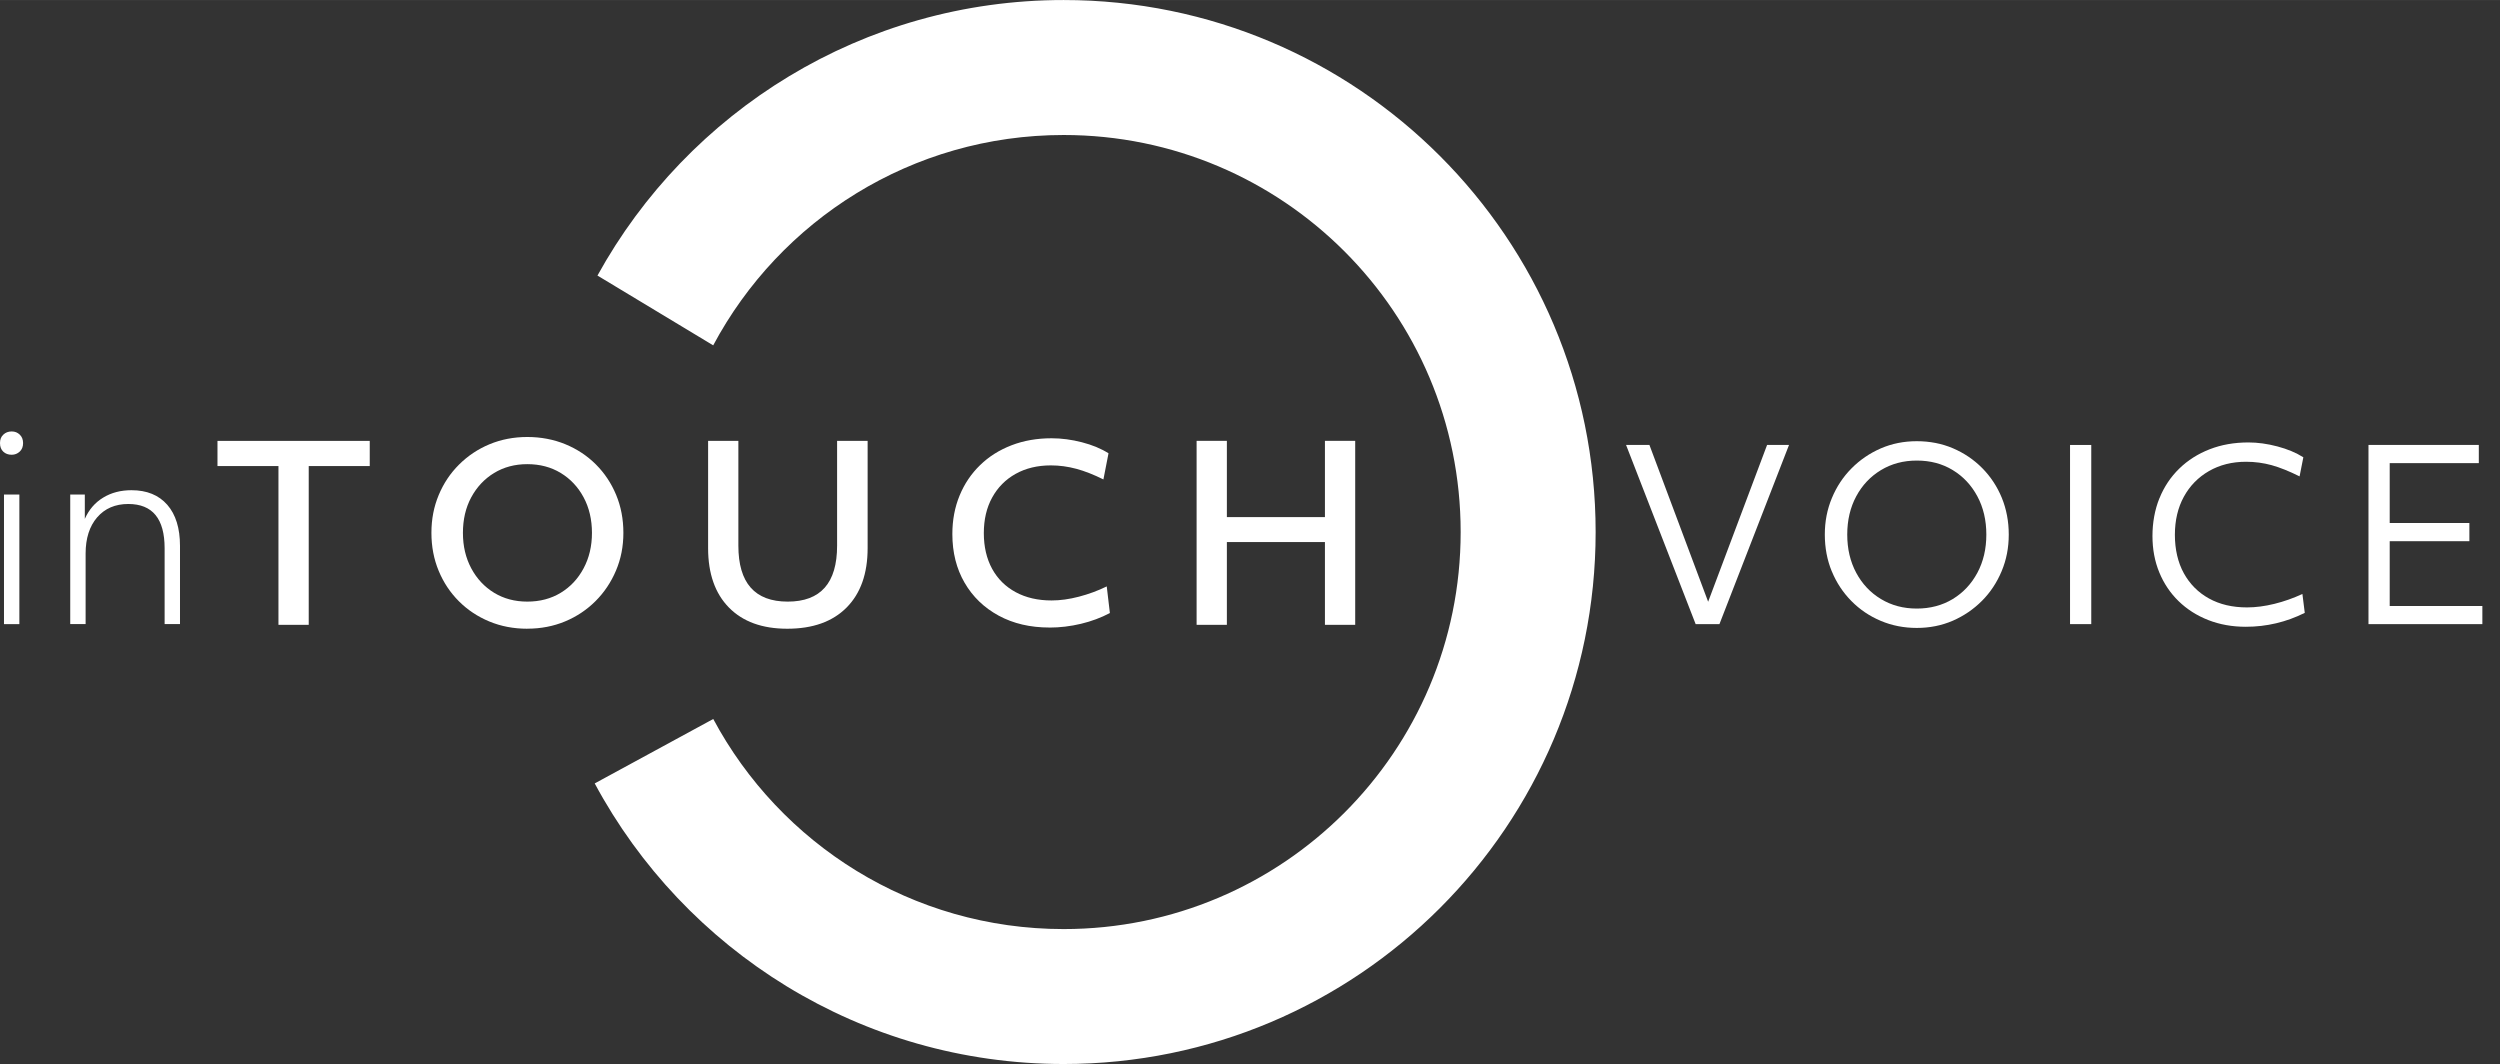 <?xml version="1.0" encoding="UTF-8"?>
<svg xmlns="http://www.w3.org/2000/svg" id="a" width="199.03mm" height="84.71mm" viewBox="0 0 564.18 240.11">
  <rect x="0" y="0" width="564.18" height="240.11" fill="#333333" stroke="none"/>
  <defs>
    <style>.b{fill:#fff;}</style>
  </defs>
  <path class="b" d="M62.84,141v-35.83h-13.76v-5.68h34.36v5.68h-13.77v35.83h-6.83Z"></path>
  <path class="b" d="M119,141.88c-3.1,0-5.96-.55-8.58-1.64s-4.91-2.61-6.86-4.56c-1.95-1.95-3.47-4.23-4.56-6.86-1.09-2.62-1.64-5.48-1.64-8.58s.55-5.9,1.64-8.52c1.09-2.62,2.62-4.92,4.59-6.88s4.26-3.5,6.88-4.59c2.62-1.09,5.47-1.64,8.53-1.64s5.96.55,8.6,1.64c2.64,1.09,4.93,2.61,6.88,4.56s3.47,4.23,4.56,6.85c1.09,2.62,1.64,5.48,1.64,8.58s-.56,5.9-1.67,8.52c-1.11,2.62-2.65,4.92-4.61,6.88s-4.26,3.5-6.88,4.59c-2.62,1.09-5.47,1.64-8.52,1.64ZM119,135.76c2.84,0,5.35-.66,7.54-1.99s3.91-3.17,5.16-5.52c1.26-2.35,1.89-5.02,1.89-8s-.63-5.7-1.89-8.03c-1.25-2.33-2.97-4.16-5.16-5.49-2.19-1.33-4.7-1.99-7.54-1.99s-5.3.67-7.49,1.99c-2.18,1.33-3.9,3.16-5.16,5.49-1.26,2.33-1.88,5.01-1.88,8.03s.63,5.65,1.88,8c1.26,2.35,2.98,4.19,5.16,5.52,2.19,1.33,4.68,1.99,7.49,1.99Z"></path>
  <path class="b" d="M177.66,141.88c-5.64,0-10.03-1.59-13.16-4.78-3.13-3.19-4.7-7.66-4.7-13.41v-24.2h6.83v23.65c0,8.41,3.71,12.62,11.14,12.62s11.14-4.21,11.14-12.62v-23.65h6.89v24.2c0,5.75-1.58,10.22-4.75,13.41-3.17,3.19-7.63,4.78-13.38,4.78Z"></path>
  <path class="b" d="M236.83,141.61c-4.33,0-8.15-.89-11.45-2.68s-5.86-4.26-7.7-7.43c-1.84-3.17-2.76-6.83-2.76-10.98,0-3.17.55-6.07,1.64-8.71,1.09-2.64,2.63-4.92,4.62-6.85,1.98-1.93,4.35-3.42,7.1-4.48,2.75-1.06,5.76-1.58,9.04-1.58,2.22,0,4.5.3,6.83.9,2.33.6,4.33,1.43,6.01,2.49l-1.15,5.9c-2.19-1.09-4.22-1.89-6.12-2.4-1.9-.51-3.81-.77-5.74-.77-3.02,0-5.67.64-7.95,1.91s-4.04,3.06-5.3,5.35-1.88,4.97-1.88,8.03.63,5.78,1.88,8.06,3.03,4.03,5.33,5.27c2.3,1.24,4.99,1.86,8.08,1.86,1.93,0,3.99-.28,6.17-.85s4.28-1.34,6.28-2.32l.71,6.01c-2.01,1.06-4.18,1.87-6.53,2.43-2.35.56-4.72.85-7.13.85Z"></path>
  <path class="b" d="M270.04,141v-41.52h6.83v17.21h22.13v-17.21h6.83v41.52h-6.83v-18.68h-22.13v18.68h-6.83Z"></path>
  <path class="b" d="M2.63,102.62c-.76,0-1.39-.23-1.88-.69-.5-.46-.75-1.11-.75-1.94s.25-1.44.75-1.91c.5-.48,1.13-.72,1.88-.72s1.33.24,1.83.72c.5.48.75,1.12.75,1.91s-.25,1.44-.75,1.91-1.11.72-1.83.72ZM.9,140.85v-29.26h3.47v29.26H.9Z"></path>
  <path class="b" d="M15.85,140.85v-29.26h3.29v5.5c.92-2.07,2.29-3.67,4.13-4.79,1.83-1.12,3.97-1.68,6.4-1.68,3.47,0,6.16,1.1,8.08,3.29,1.91,2.19,2.87,5.29,2.87,9.27v17.65h-3.47v-17.11c0-6.66-2.73-9.99-8.2-9.99-2.95,0-5.29,1.01-7.03,3.02-1.73,2.01-2.6,4.74-2.6,8.17v15.91h-3.47Z"></path>
  <path class="b" d="M240.02,0c-45.32,0-84.76,25.12-105.19,62.18l26.12,15.75c15.06-28.24,44.82-47.47,79.08-47.47,49.49,0,89.6,40.11,89.6,89.6s-40.11,89.6-89.6,89.6c-34.23,0-63.97-19.19-79.07-47.41l-26.75,14.54c20.25,37.69,60.04,63.32,105.82,63.32,66.31,0,120.06-53.75,120.06-120.06S306.33,0,240.02,0Z"></path>
  <path class="b" d="M366.96,100.41h5.27l13.25,35.38,13.3-35.38h4.95l-15.7,40.43h-5.37l-15.7-40.43Z"></path>
  <path class="b" d="M413.38,128.93c-1.05-2.55-1.57-5.32-1.57-8.3s.53-5.69,1.6-8.25c1.06-2.55,2.54-4.79,4.44-6.7,1.9-1.92,4.1-3.41,6.6-4.5,2.5-1.08,5.2-1.62,8.11-1.62s5.67.53,8.17,1.6,4.7,2.55,6.6,4.47c1.9,1.92,3.37,4.15,4.42,6.7,1.04,2.55,1.57,5.32,1.57,8.3s-.53,5.69-1.6,8.25-2.54,4.79-4.44,6.7-4.1,3.41-6.6,4.5c-2.5,1.08-5.21,1.62-8.11,1.62s-5.62-.53-8.14-1.6c-2.52-1.06-4.73-2.55-6.62-4.47-1.9-1.92-3.37-4.15-4.42-6.7ZM448.26,120.63c0-3.23-.67-6.1-2.02-8.62-1.35-2.52-3.2-4.5-5.56-5.93-2.36-1.44-5.06-2.15-8.11-2.15s-5.71.72-8.09,2.15c-2.38,1.44-4.24,3.41-5.59,5.93-1.35,2.52-2.02,5.39-2.02,8.62s.67,6.1,2.02,8.62c1.35,2.52,3.21,4.5,5.59,5.93,2.38,1.44,5.07,2.15,8.09,2.15s5.75-.72,8.11-2.15c2.36-1.44,4.21-3.41,5.56-5.93,1.35-2.52,2.02-5.39,2.02-8.62Z"></path>
  <path class="b" d="M467.15,100.41h4.79v40.43h-4.79v-40.43Z"></path>
  <path class="b" d="M487.33,112.44c1.04-2.59,2.54-4.82,4.47-6.7,1.93-1.88,4.22-3.33,6.86-4.36,2.64-1.03,5.56-1.54,8.75-1.54,2.09,0,4.27.3,6.54.9,2.27.6,4.22,1.42,5.85,2.45l-.85,4.31c-2.34-1.17-4.44-2.01-6.3-2.53-1.86-.51-3.79-.77-5.77-.77-3.16,0-5.95.7-8.38,2.1-2.43,1.4-4.32,3.33-5.67,5.8-1.35,2.47-2.02,5.33-2.02,8.59s.67,6.23,2.02,8.67,3.24,4.35,5.67,5.69c2.43,1.35,5.29,2.02,8.59,2.02,1.95,0,4.01-.27,6.17-.8,2.16-.53,4.27-1.28,6.33-2.23l.53,4.26c-4.19,2.09-8.62,3.14-13.3,3.14-3.09,0-5.91-.51-8.49-1.52-2.57-1.01-4.8-2.43-6.68-4.26-1.88-1.83-3.33-3.99-4.36-6.49-1.03-2.5-1.54-5.24-1.54-8.22s.52-5.92,1.57-8.51Z"></path>
  <path class="b" d="M534.5,100.41h24.9v4.1h-20.11v13.51h17.98v4.1h-17.98v14.63h20.91v4.1h-25.7v-40.43Z"></path>
</svg>
